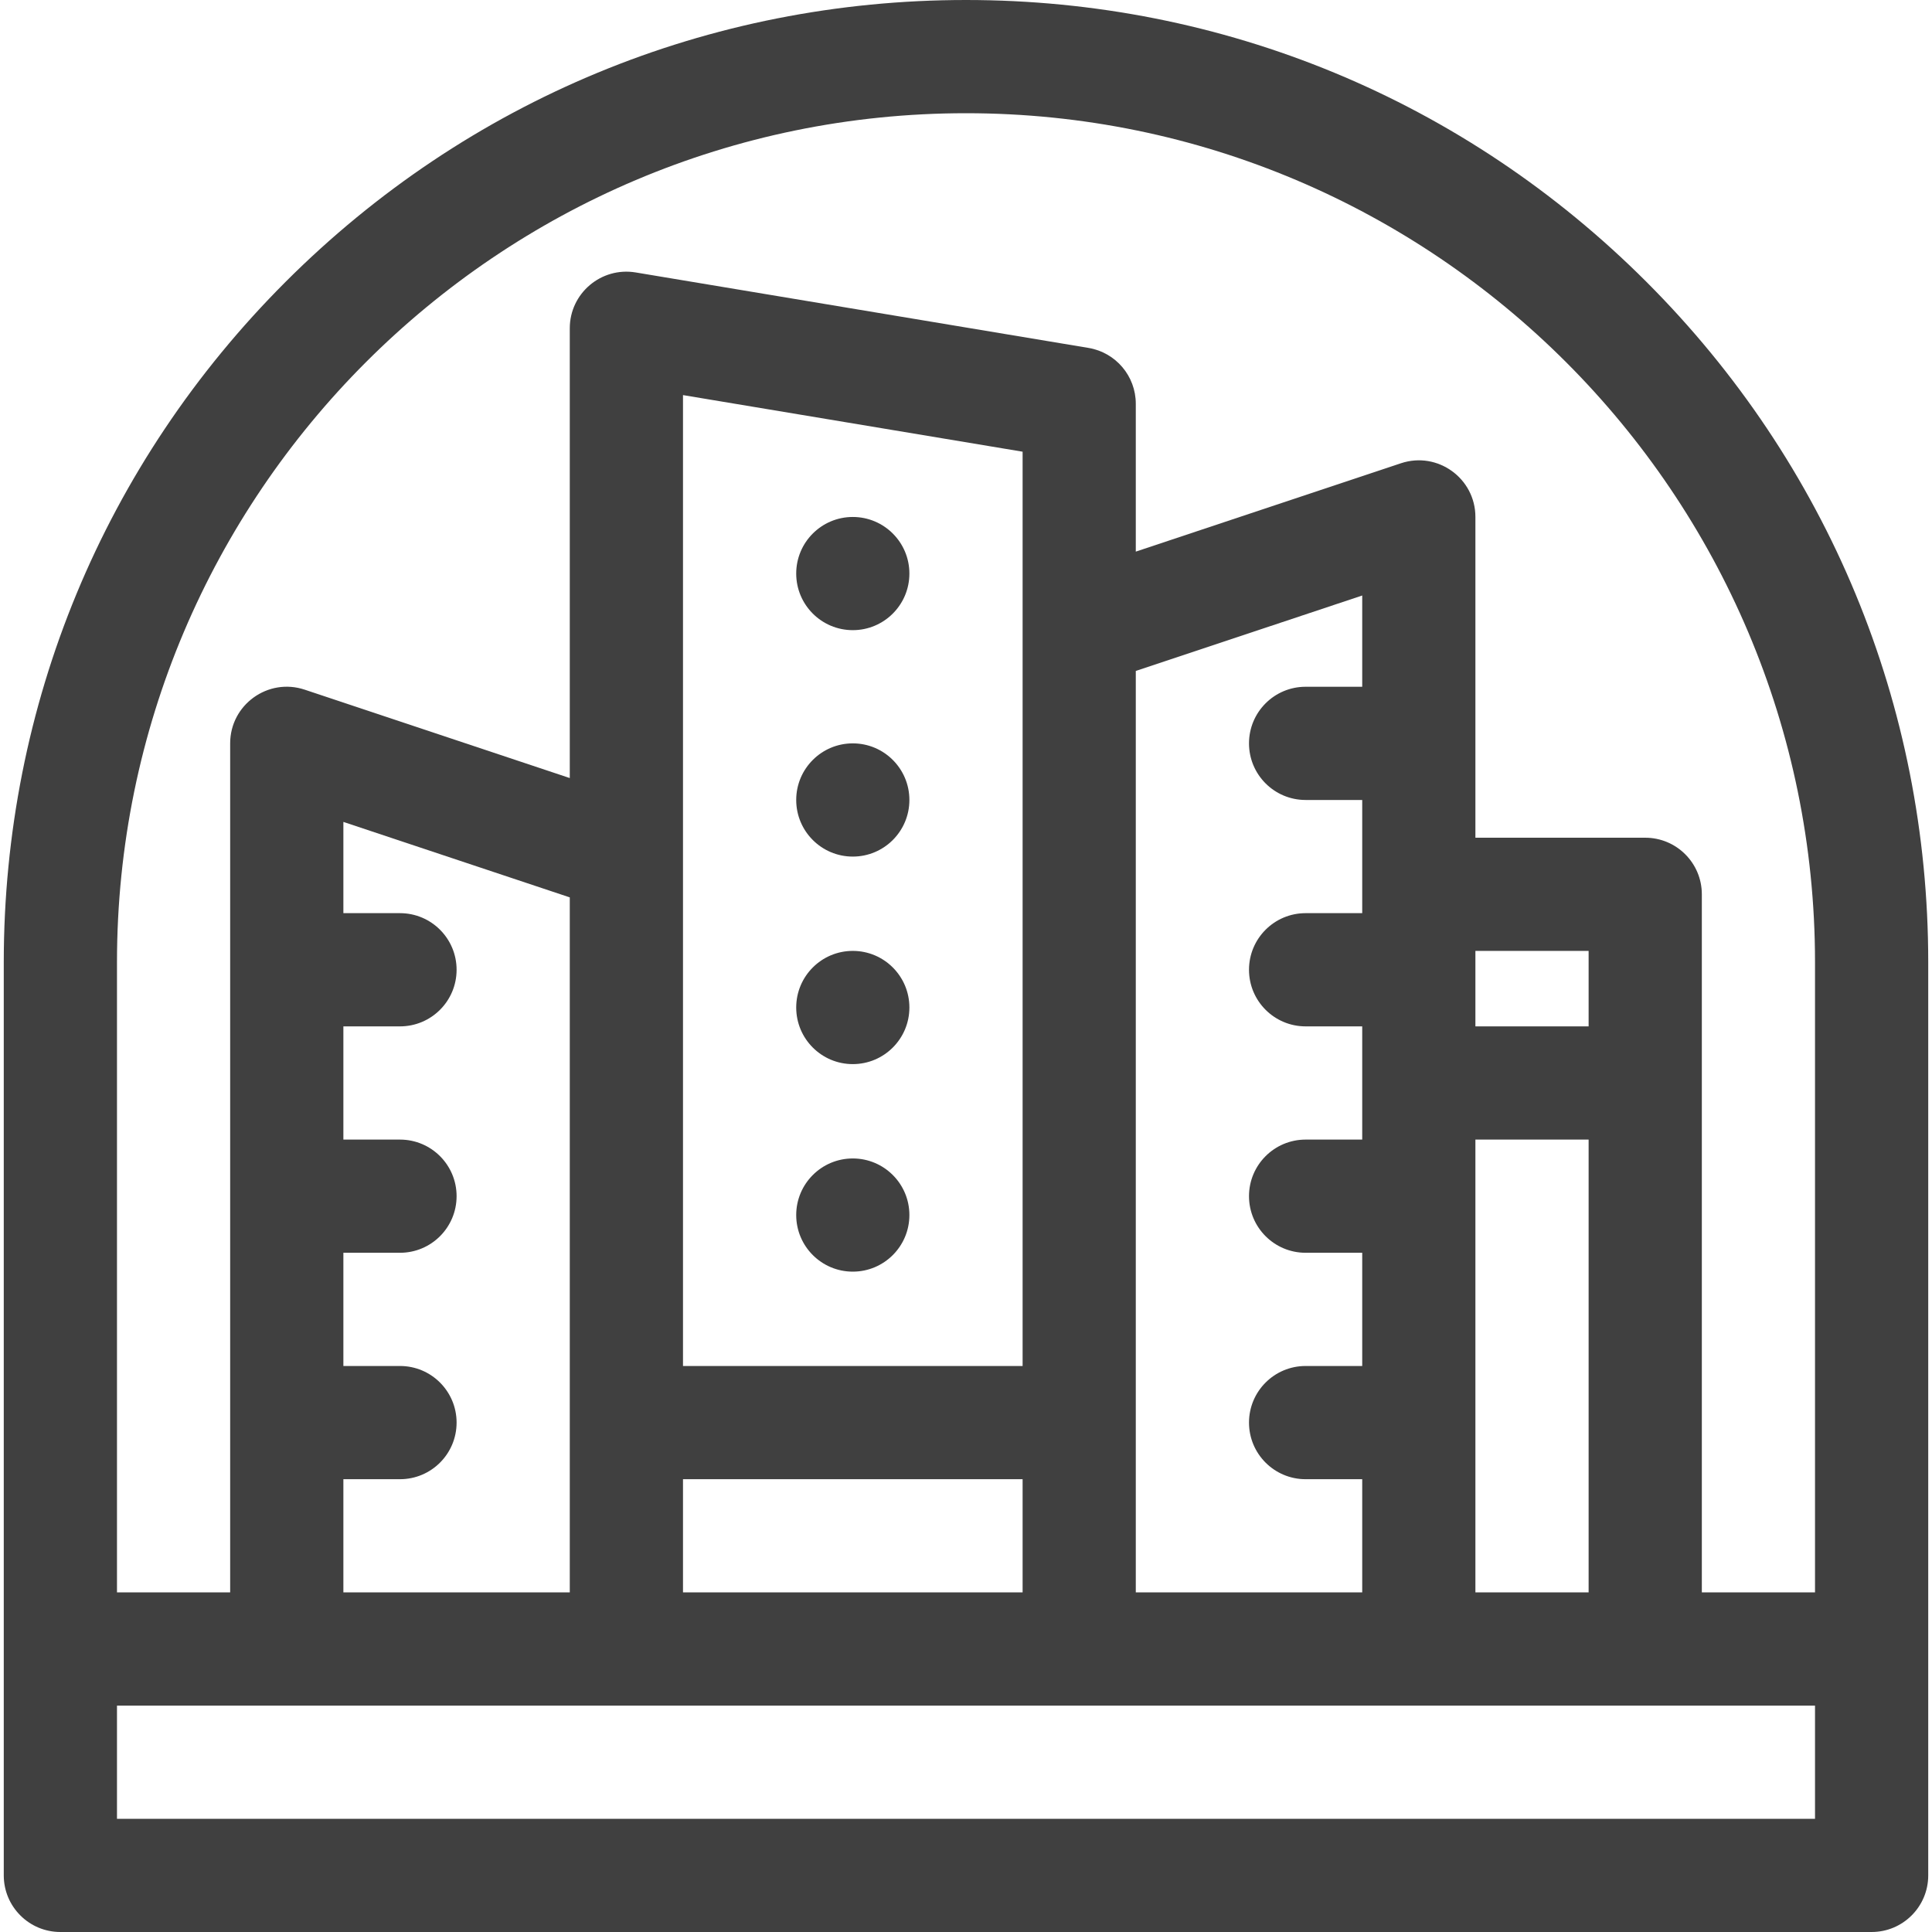 <svg width="60" height="60" viewBox="0 0 60 60" fill="none" xmlns="http://www.w3.org/2000/svg">
<path d="M26.484 26.602C27.455 26.602 28.242 25.815 28.242 24.844C28.242 23.873 27.455 23.086 26.484 23.086C25.514 23.086 24.727 23.873 24.727 24.844C24.727 25.815 25.514 26.602 26.484 26.602Z" fill="#404040"/>
<path d="M26.484 19.57C27.455 19.57 28.242 18.783 28.242 17.812C28.242 16.842 27.455 16.055 26.484 16.055C25.514 16.055 24.727 16.842 24.727 17.812C24.727 18.783 25.514 19.57 26.484 19.57Z" fill="#404040"/>
<path d="M26.484 33.047C27.455 33.047 28.242 32.26 28.242 31.289C28.242 30.318 27.455 29.531 26.484 29.531C25.514 29.531 24.727 30.318 24.727 31.289C24.727 32.26 25.514 33.047 26.484 33.047Z" fill="#404040"/>
<path d="M26.484 39.492C27.455 39.492 28.242 38.705 28.242 37.734C28.242 36.764 27.455 35.977 26.484 35.977C25.514 35.977 24.727 36.764 24.727 37.734C24.727 38.705 25.514 39.492 26.484 39.492Z" fill="#404040"/>
<path d="M51.13 8.752C45.486 3.108 37.982 0 30 0C22.018 0 14.514 3.108 8.87 8.752C3.225 14.397 0.117 21.901 0.117 29.883V58.242C0.117 59.213 0.904 60 1.875 60H58.125C59.096 60 59.883 59.213 59.883 58.242V29.883C59.883 21.901 56.775 14.397 51.13 8.752ZM3.633 29.883C3.633 15.344 15.461 3.516 30 3.516C44.539 3.516 56.367 15.344 56.367 29.883V49.453H52.852V27.773C52.852 26.803 52.065 26.016 51.094 26.016H45.82V16.055C45.82 14.855 44.645 14.008 43.507 14.387L35.273 17.131V12.539C35.273 11.68 34.652 10.947 33.805 10.805L19.742 8.461C18.671 8.283 17.695 9.109 17.695 10.195V24.163L9.462 21.418C8.324 21.039 7.148 21.886 7.148 23.086V49.453H3.633V29.883ZM10.664 45.938H12.422C13.393 45.938 14.18 45.151 14.18 44.18C14.18 43.209 13.393 42.422 12.422 42.422H10.664V38.906H12.422C13.393 38.906 14.18 38.119 14.18 37.148C14.18 36.178 13.393 35.391 12.422 35.391H10.664V31.875H12.422C13.393 31.875 14.18 31.088 14.18 30.117C14.18 29.146 13.393 28.359 12.422 28.359H10.664V25.525L17.695 27.869V49.453H10.664V45.938ZM31.758 42.422H21.211V12.27L31.758 14.028V42.422ZM21.211 45.938H31.758V49.453H21.211V45.938ZM35.273 20.837L42.305 18.494V21.328H40.547C39.576 21.328 38.789 22.115 38.789 23.086C38.789 24.057 39.576 24.844 40.547 24.844H42.305V28.359H40.547C39.576 28.359 38.789 29.146 38.789 30.117C38.789 31.088 39.576 31.875 40.547 31.875H42.305V35.391H40.547C39.576 35.391 38.789 36.178 38.789 37.148C38.789 38.119 39.576 38.906 40.547 38.906H42.305V42.422H40.547C39.576 42.422 38.789 43.209 38.789 44.18C38.789 45.151 39.576 45.938 40.547 45.938H42.305V49.453H35.273V20.837ZM49.336 31.875H45.82V29.531H49.336V31.875ZM45.82 35.391H49.336V49.453H45.82V35.391ZM56.367 56.484H3.633V52.969H56.367V56.484Z" fill="#404040"/>
</svg>
